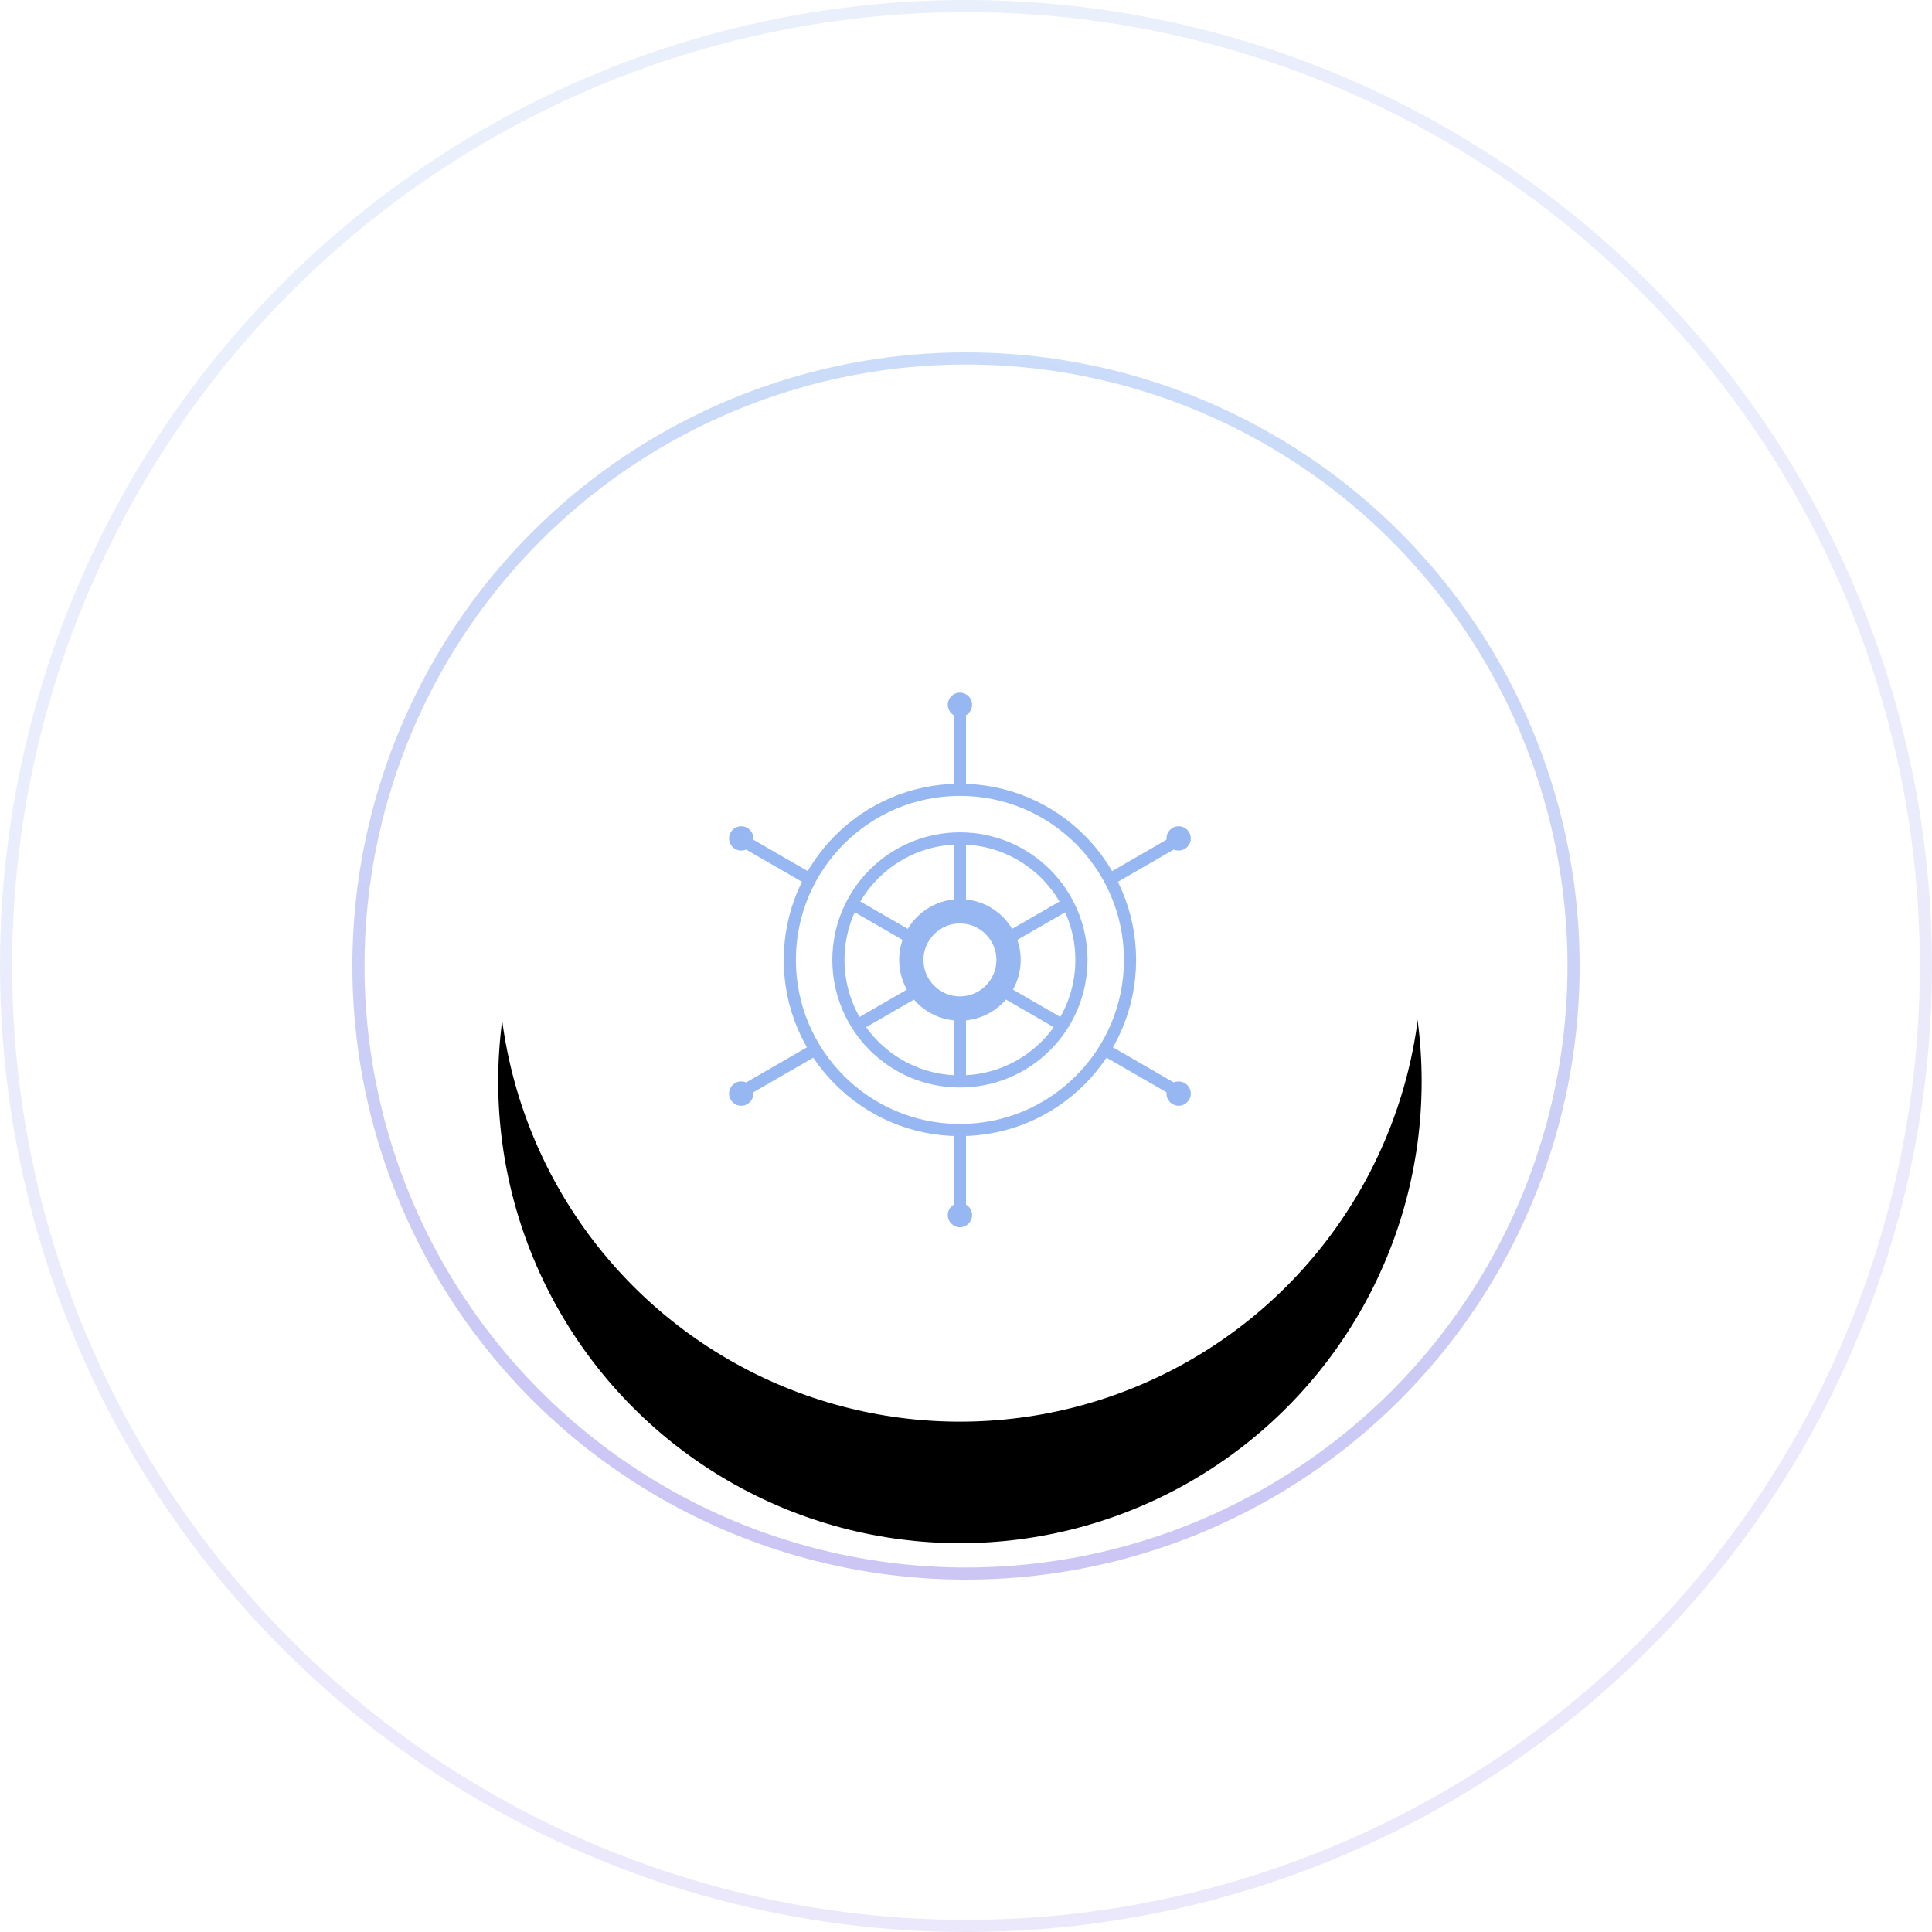 <svg xmlns="http://www.w3.org/2000/svg" xmlns:xlink="http://www.w3.org/1999/xlink" width="159" height="159" viewBox="0 0 159 159">
    <defs>
        <circle id="b" cx="79" cy="79" r="38"/>
        <filter id="a" width="192.1%" height="192.1%" x="-46.1%" y="-32.9%" filterUnits="objectBoundingBox">
            <feOffset dy="10" in="SourceAlpha" result="shadowOffsetOuter1"/>
            <feGaussianBlur in="shadowOffsetOuter1" result="shadowBlurOuter1" stdDeviation="10"/>
            <feColorMatrix in="shadowBlurOuter1" values="0 0 0 0 0.588 0 0 0 0 0.718 0 0 0 0 0.949 0 0 0 0.4 0"/>
        </filter>
        <linearGradient id="c" x1="94.009%" x2="69.351%" y1="-51.526%" y2="178.378%">
            <stop offset="0%" stop-color="#94D4F8"/>
            <stop offset="100%" stop-color="#9C6BE4"/>
        </linearGradient>
        <linearGradient id="d" x1="-10.729%" x2="69.351%" y1="-79.819%" y2="178.378%">
            <stop offset="0%" stop-color="#94D4F8"/>
            <stop offset="100%" stop-color="#9C6BE4"/>
        </linearGradient>
    </defs>
    <g fill="none" fill-rule="evenodd">
        <use fill="#000" filter="url(#a)" xlink:href="#b"/>
        <use fill="#FFF" xlink:href="#b"/>
        <circle cx="79.5" cy="79.5" r="50" stroke="url(#c)" opacity=".5"/>
        <circle cx="79.5" cy="79.5" r="79" stroke="url(#d)" opacity=".2"/>
        <rect width="2" height="43" x="78" y="58" fill="#96B7F2" stroke="#FFF" rx="1"/>
        <rect width="2" height="43" x="78" y="58" fill="#96B7F2" stroke="#FFF" rx="1" transform="rotate(120 79 79.5)"/>
        <rect width="2" height="43" x="78" y="58" fill="#96B7F2" stroke="#FFF" rx="1" transform="rotate(60 79 79.5)"/>
        <path fill="#FFF" stroke="#96B7F2" d="M79 93c-7.732 0-14-6.268-14-14s6.268-14 14-14 14 6.268 14 14-6.268 14-14 14zm0-4c5.523 0 10-4.477 10-10s-4.477-10-10-10-10 4.477-10 10 4.477 10 10 10z"/>
        <circle cx="79" cy="79" r="4" fill="#FFF" stroke="#96B7F2" stroke-width="2"/>
        <circle cx="79" cy="58" r="1" fill="#96B7F2"/>
        <circle cx="61" cy="69" r="1" fill="#96B7F2"/>
        <circle cx="61" cy="90" r="1" fill="#96B7F2"/>
        <circle cx="97" cy="90" r="1" fill="#96B7F2"/>
        <circle cx="97" cy="69" r="1" fill="#96B7F2"/>
        <circle cx="79" cy="100" r="1" fill="#96B7F2"/>
    </g>
</svg>
